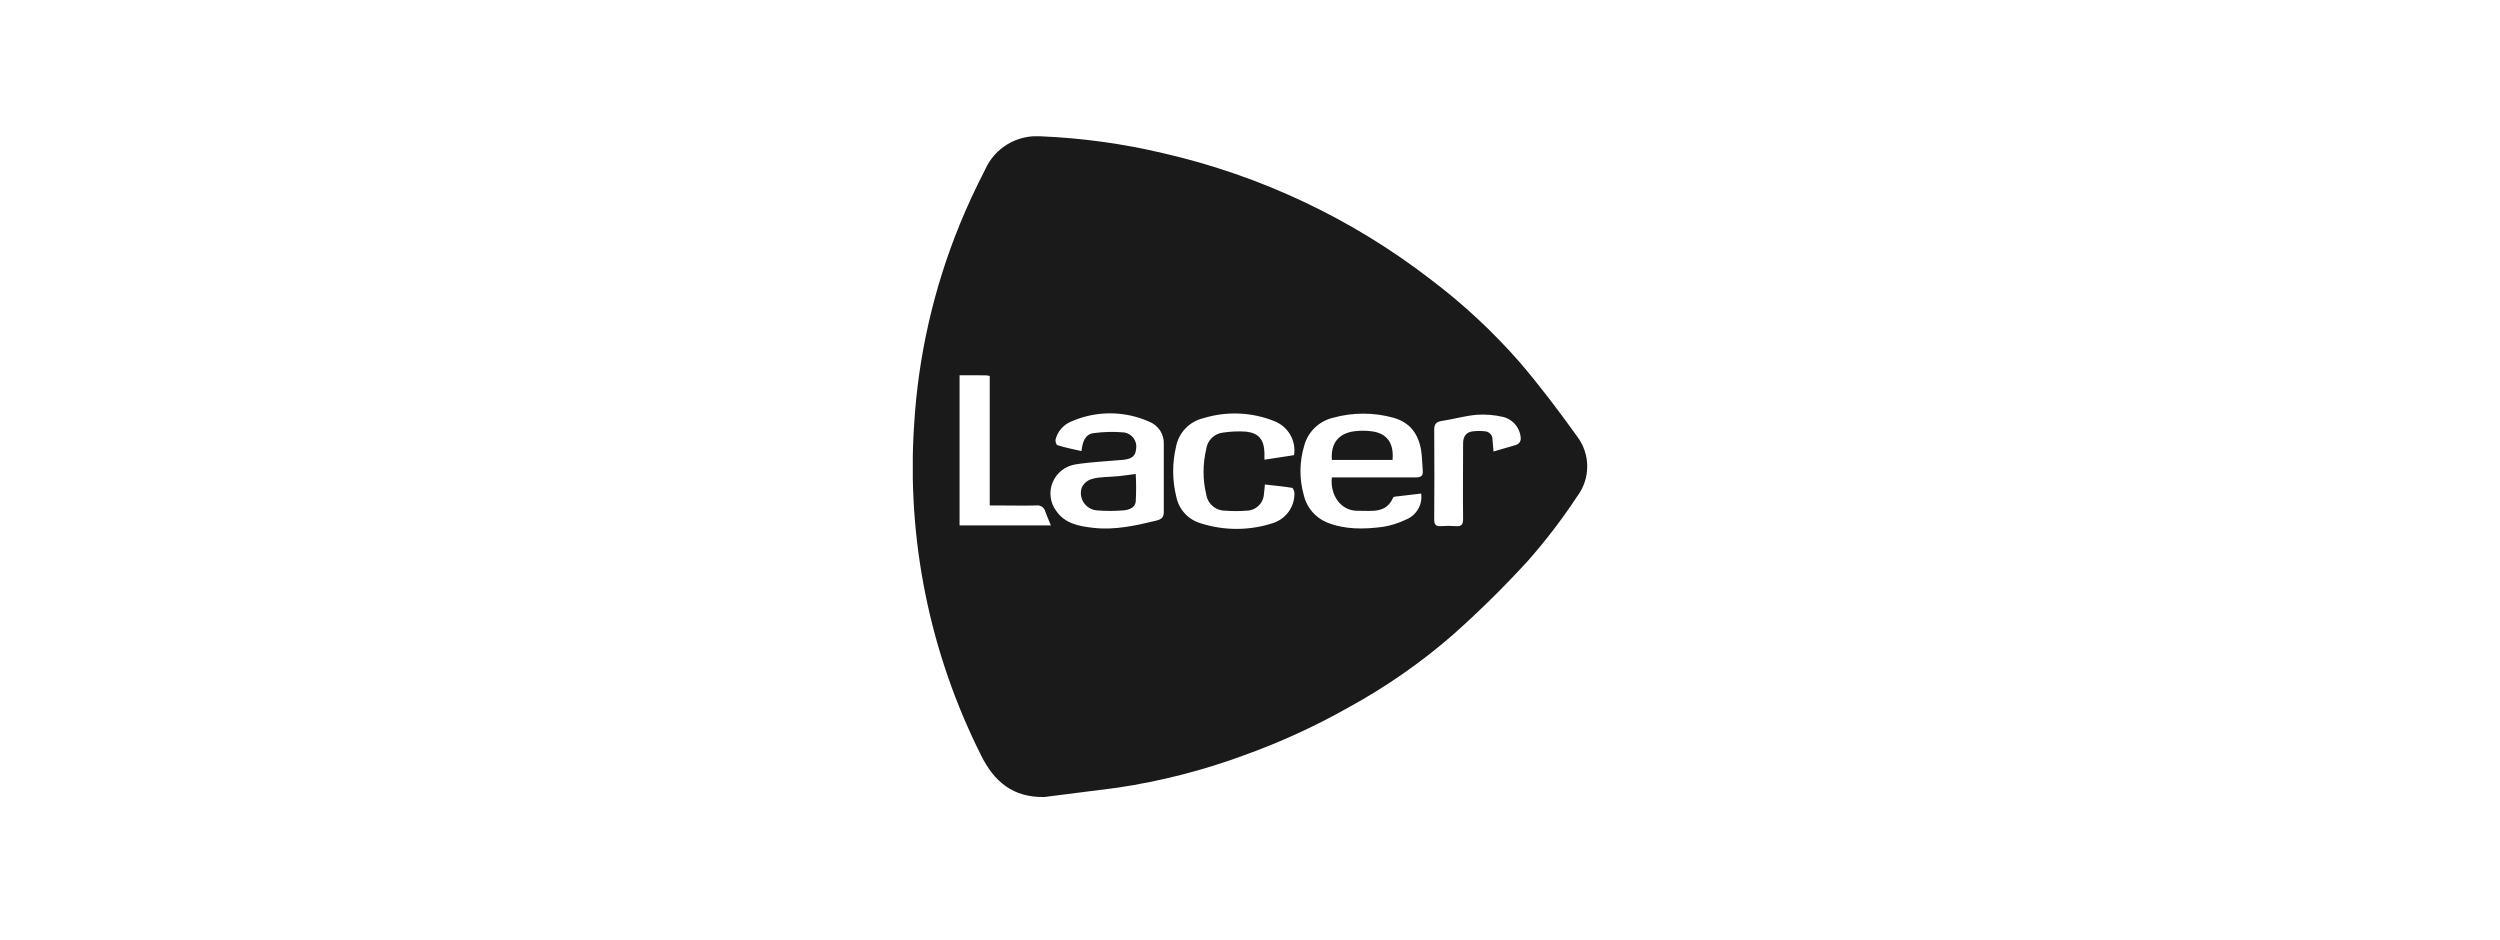 <svg width="367" height="138" viewBox="0 0 367 138" fill="none" xmlns="http://www.w3.org/2000/svg">
<g clip-path="url(#clip0_663_441)">
<path d="M153.312 117.001C148.733 117.091 145.945 114.765 144.039 110.913C136.482 95.892 133.083 79.159 134.189 62.417C134.787 52.294 137.053 42.337 140.896 32.937C142.01 30.195 143.28 27.502 144.633 24.865C145.318 23.324 146.468 22.029 147.926 21.16C149.384 20.291 151.078 19.889 152.776 20.009C158.863 20.261 164.911 21.097 170.835 22.507C185.095 25.787 198.462 32.101 210.006 41.009C214.806 44.628 219.214 48.731 223.157 53.251C226.102 56.703 228.849 60.335 231.489 64.024C232.464 65.292 232.996 66.839 233.005 68.432C233.014 70.025 232.499 71.577 231.539 72.855C229.318 76.23 226.856 79.443 224.171 82.469C220.732 86.219 217.103 89.793 213.298 93.177C208.574 97.288 203.412 100.879 197.903 103.885C193.051 106.623 187.973 108.95 182.723 110.839C176.672 113.079 170.401 114.688 164.012 115.638C160.448 116.095 156.876 116.536 153.312 117.001ZM195.519 70.08H196.55C200.329 70.08 204.107 70.08 207.878 70.08C208.637 70.08 208.925 69.835 208.859 69.101C208.777 68.138 208.777 67.167 208.637 66.212C208.265 63.763 207.028 62 204.512 61.315C201.643 60.527 198.611 60.527 195.742 61.315C194.723 61.548 193.787 62.051 193.034 62.77C192.282 63.489 191.74 64.396 191.468 65.396C190.747 67.766 190.721 70.291 191.394 72.676C191.594 73.558 192.003 74.38 192.587 75.075C193.17 75.77 193.912 76.319 194.752 76.675C197.425 77.769 200.222 77.703 203.002 77.344C204.161 77.157 205.286 76.805 206.343 76.299C207.105 76.006 207.746 75.467 208.16 74.77C208.575 74.072 208.74 73.257 208.628 72.455C207.374 72.602 206.153 72.741 204.858 72.896C204.734 72.896 204.553 72.961 204.512 73.051C203.472 75.434 201.335 74.953 199.397 74.985C196.724 75.059 195.222 72.521 195.519 70.08ZM158.765 66.228C158.906 64.906 159.26 63.78 160.481 63.592C161.998 63.381 163.535 63.346 165.06 63.486C165.336 63.534 165.599 63.636 165.835 63.785C166.071 63.934 166.274 64.129 166.434 64.356C166.594 64.584 166.706 64.841 166.765 65.111C166.823 65.382 166.827 65.662 166.776 65.934C166.694 66.946 166.149 67.387 164.813 67.509C162.503 67.722 160.176 67.811 157.891 68.171C157.151 68.287 156.454 68.589 155.866 69.048C155.279 69.507 154.82 70.108 154.534 70.793C154.248 71.478 154.145 72.223 154.235 72.959C154.324 73.695 154.603 74.395 155.045 74.994C156.348 76.895 158.435 77.254 160.523 77.491C163.649 77.842 166.669 77.173 169.688 76.438C170.513 76.234 170.86 75.981 170.843 75.108C170.843 71.843 170.843 68.505 170.843 65.208C170.88 64.501 170.692 63.8 170.304 63.206C169.916 62.611 169.348 62.152 168.682 61.894C166.88 61.093 164.928 60.679 162.952 60.679C160.977 60.679 159.024 61.093 157.223 61.894C156.661 62.127 156.162 62.488 155.768 62.948C155.374 63.407 155.095 63.952 154.954 64.539C154.896 64.792 155.078 65.355 155.251 65.355C156.381 65.722 157.569 65.942 158.798 66.228H158.765ZM189.967 66.816C190.129 65.785 189.933 64.73 189.41 63.824C188.887 62.918 188.068 62.214 187.088 61.829C183.779 60.496 180.106 60.338 176.693 61.38C175.684 61.612 174.764 62.129 174.047 62.868C173.329 63.606 172.844 64.536 172.65 65.543C172.066 67.986 172.08 70.532 172.691 72.969C172.883 73.891 173.329 74.742 173.98 75.428C174.631 76.114 175.461 76.608 176.379 76.854C179.771 77.918 183.415 77.904 186.799 76.814C187.743 76.526 188.568 75.944 189.149 75.153C189.731 74.363 190.038 73.408 190.025 72.431C190.025 72.162 189.843 71.656 189.686 71.615C188.375 71.403 187.055 71.28 185.685 71.125C185.636 71.672 185.611 72.096 185.545 72.521C185.513 73.184 185.223 73.809 184.735 74.266C184.248 74.722 183.601 74.974 182.93 74.969C181.925 75.047 180.915 75.047 179.91 74.969C179.224 74.98 178.557 74.743 178.035 74.303C177.513 73.863 177.17 73.25 177.072 72.578C176.552 70.396 176.552 68.124 177.072 65.942C177.148 65.306 177.442 64.716 177.907 64.27C178.371 63.824 178.977 63.55 179.621 63.494C180.713 63.333 181.82 63.289 182.921 63.363C184.769 63.567 185.545 64.539 185.619 66.383C185.619 66.742 185.619 67.093 185.619 67.485L189.967 66.816ZM140.863 55.087V77.124H154.269C153.964 76.373 153.675 75.736 153.444 75.083C153.373 74.794 153.194 74.543 152.943 74.379C152.692 74.216 152.388 74.152 152.091 74.202C150.334 74.251 148.585 74.202 146.828 74.202H145.293V55.185C145.081 55.139 144.866 55.109 144.65 55.096L140.863 55.087ZM219.238 66.285L222.035 65.469C222.326 65.418 222.605 65.316 222.86 65.167C223.075 64.994 223.214 64.745 223.247 64.473C223.24 63.725 222.983 63.001 222.518 62.411C222.053 61.821 221.405 61.398 220.673 61.209C219.402 60.908 218.092 60.801 216.788 60.89C215.055 61.037 213.364 61.543 211.64 61.796C210.815 61.919 210.542 62.286 210.542 63.094C210.575 67.496 210.575 71.895 210.542 76.291C210.542 77.067 210.831 77.287 211.557 77.238C212.263 77.181 212.972 77.181 213.677 77.238C214.593 77.328 214.791 76.952 214.783 76.095C214.733 72.431 214.783 68.75 214.783 65.094C214.783 64.016 215.278 63.404 216.268 63.314C216.835 63.253 217.408 63.253 217.976 63.314C218.284 63.329 218.575 63.463 218.784 63.688C218.994 63.912 219.107 64.209 219.098 64.514C219.131 65.053 219.188 65.6 219.246 66.285H219.238Z" fill="#1A1A1A"/>
<path d="M195.521 67.516C195.323 65.067 196.519 63.59 198.862 63.304C199.668 63.206 200.482 63.206 201.288 63.304C203.59 63.582 204.654 65.018 204.423 67.516H195.521Z" fill="#1A1A1A"/>
<path d="M166.726 69.574C166.801 70.933 166.801 72.296 166.726 73.655C166.619 74.569 165.678 74.871 164.87 74.928C163.596 75.03 162.316 75.03 161.042 74.928C160.652 74.897 160.275 74.779 159.938 74.582C159.602 74.386 159.314 74.116 159.098 73.794C158.882 73.472 158.743 73.106 158.691 72.722C158.639 72.339 158.675 71.949 158.798 71.582C159.024 71.084 159.422 70.682 159.92 70.448C160.488 70.232 161.086 70.109 161.694 70.08C162.519 69.99 163.344 69.99 164.21 69.901C165.076 69.811 165.819 69.697 166.726 69.574Z" fill="#1A1A1A"/>
</g>
<defs>
<clipPath id="clip0_663_441">
<rect width="99" height="97" fill="white" transform="translate(134 20)"/>
</clipPath>
</defs>
</svg>
